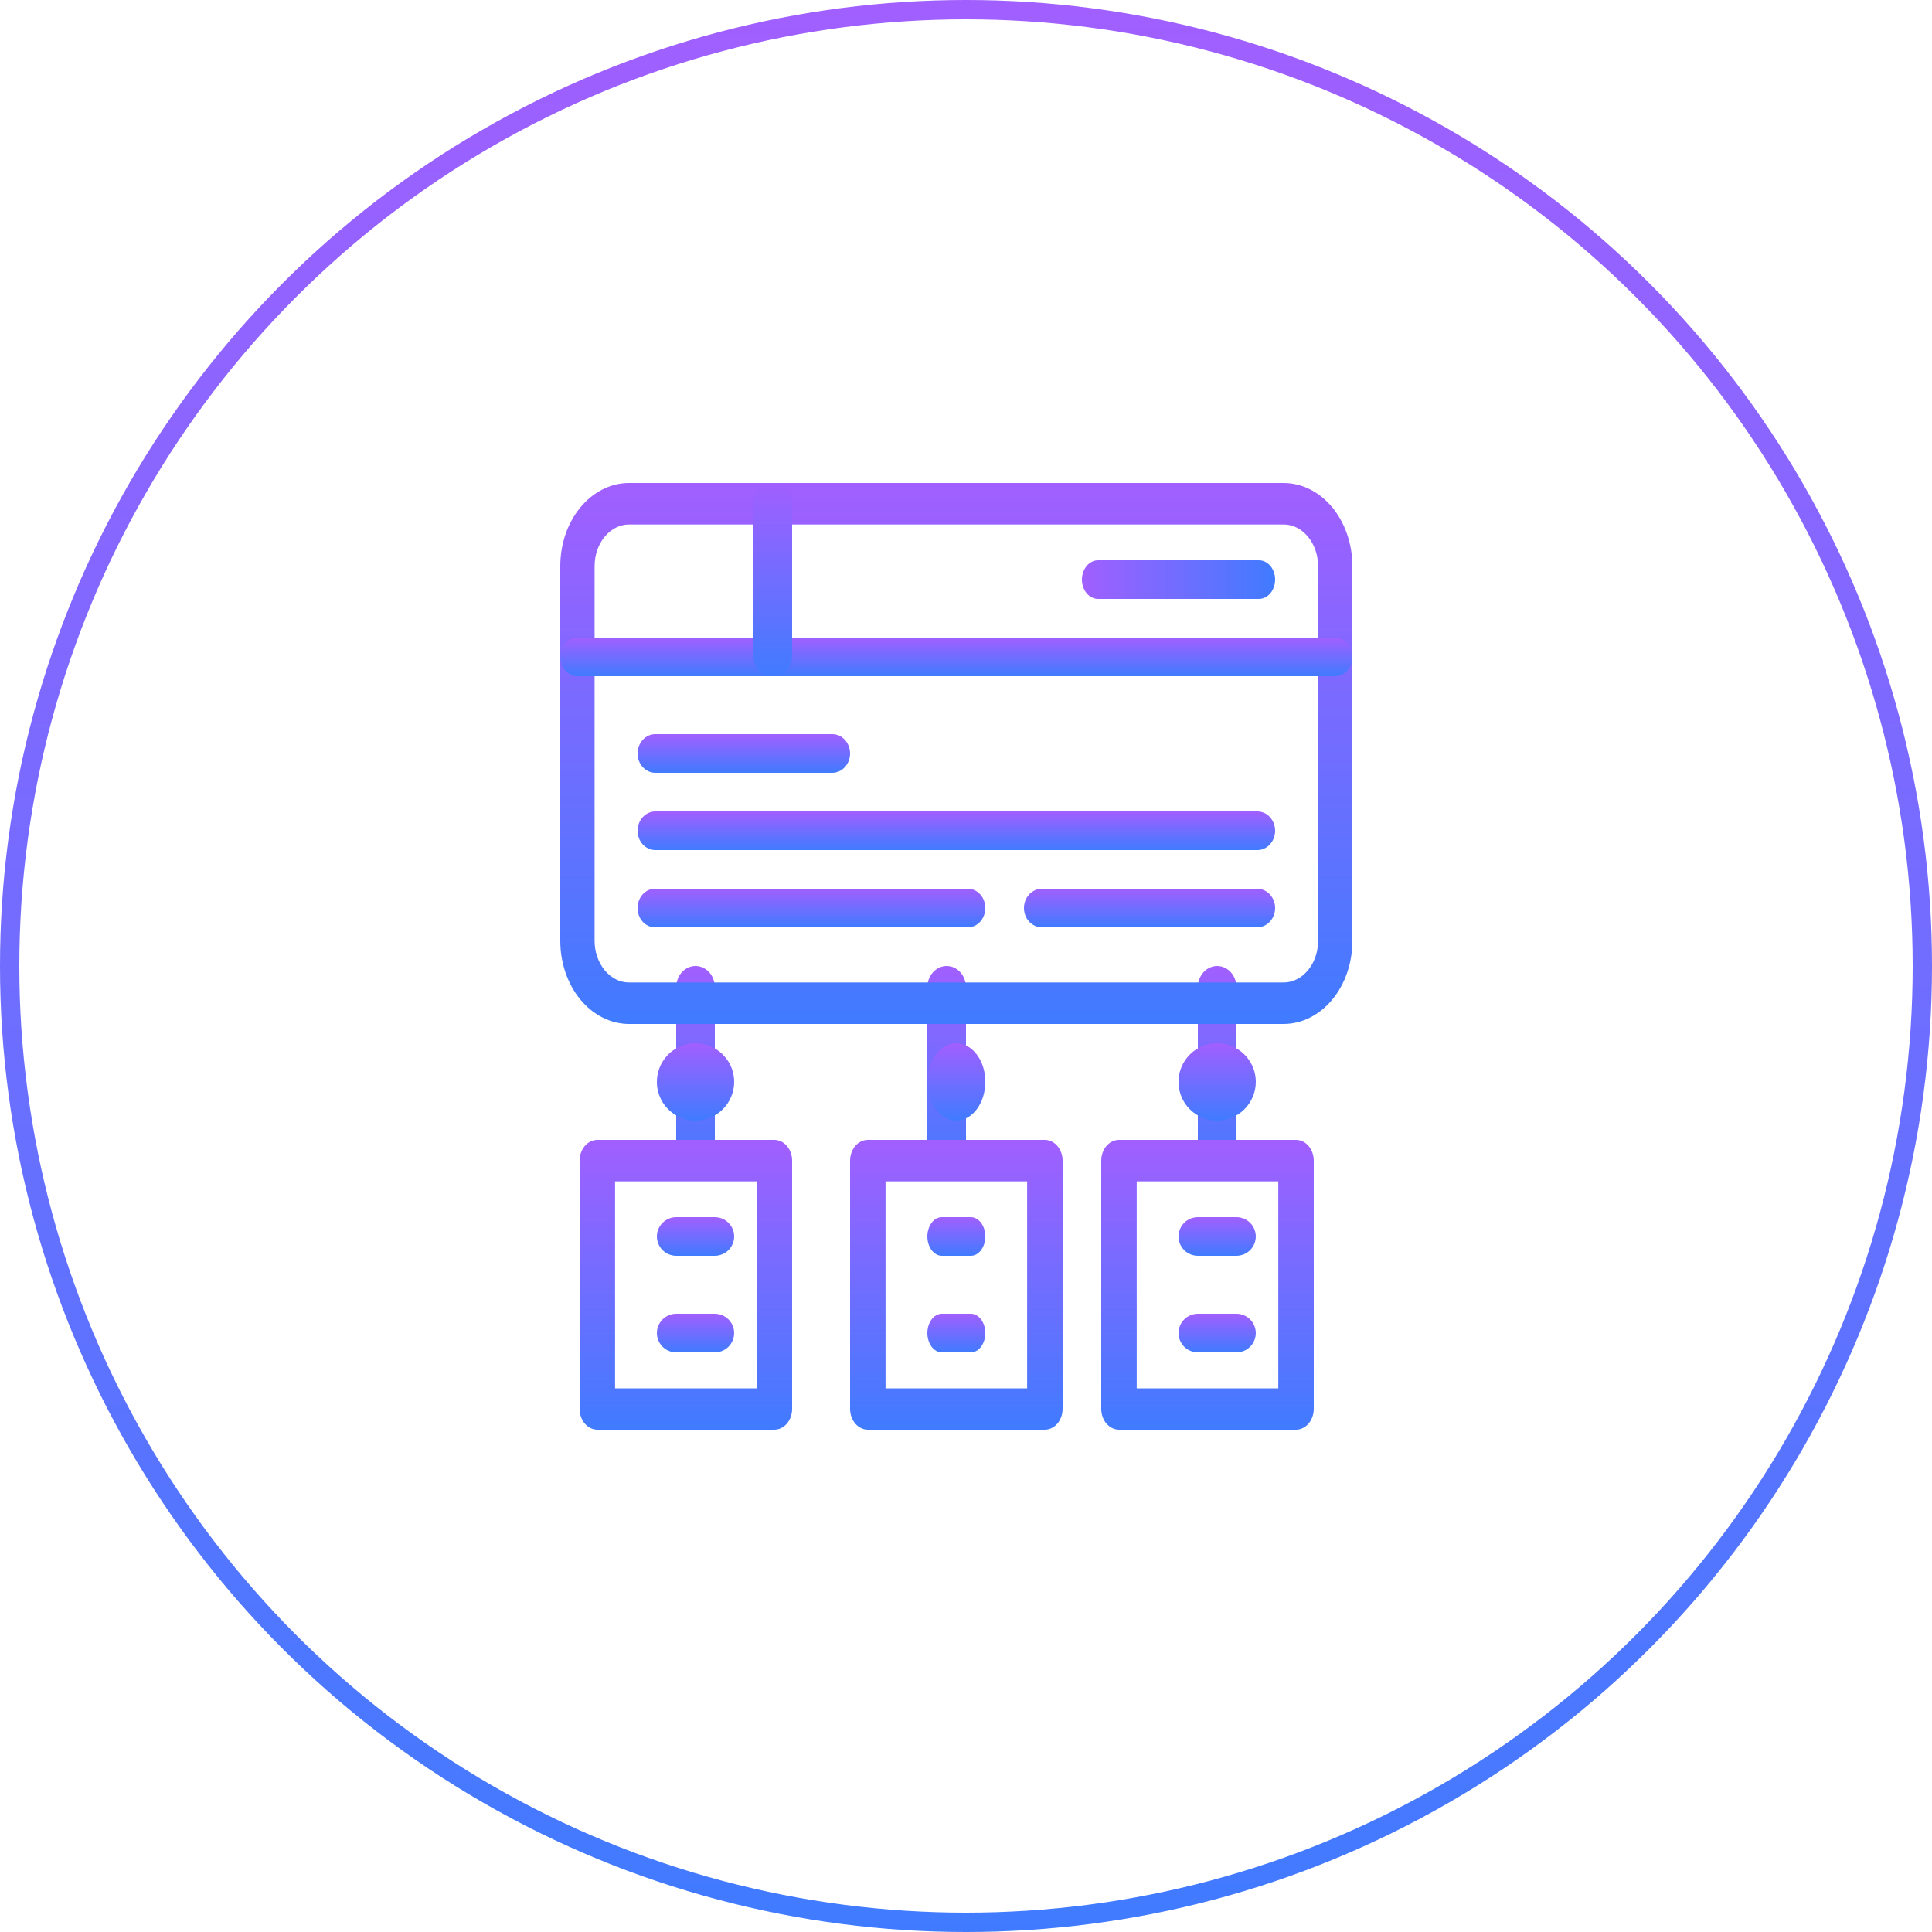 <svg width="100" height="100" viewBox="0 0 100 100" fill="none" xmlns="http://www.w3.org/2000/svg">
<g clip-path="url(#clip0_1072_423)">
<circle cx="50" cy="50" r="49.5" stroke="url(#paint0_linear_1072_423)"/>
<path d="M49 61C48.736 61 48.479 60.881 48.293 60.677C48.108 60.472 48 60.188 48 59.898V51.102C48 50.812 48.108 50.528 48.293 50.323C48.479 50.119 48.736 50 49 50C49.264 50 49.521 50.119 49.707 50.323C49.892 50.528 50 50.812 50 51.102V59.898C50 60.188 49.892 60.472 49.707 60.677C49.521 60.881 49.264 61 49 61Z" fill="url(#paint1_linear_1072_423)"/>
<path d="M49.499 58C49.202 58 48.914 57.88 48.667 57.664C48.42 57.443 48.227 57.131 48.114 56.765C48.002 56.4 47.97 55.998 48.029 55.609C48.087 55.219 48.231 54.865 48.438 54.584C48.649 54.302 48.914 54.116 49.206 54.038C49.499 53.961 49.8 54.002 50.074 54.152C50.348 54.302 50.582 54.56 50.748 54.889C50.915 55.219 51 55.603 51 55.998C51 56.526 50.843 57.035 50.559 57.413C50.276 57.79 49.899 58 49.499 58Z" fill="url(#paint2_linear_1072_423)"/>
<path d="M63 61C62.736 61 62.479 60.881 62.293 60.677C62.108 60.472 62 60.188 62 59.898V51.102C62 50.812 62.108 50.528 62.293 50.323C62.479 50.119 62.736 50 63 50C63.264 50 63.521 50.119 63.707 50.323C63.892 50.528 64 50.812 64 51.102V59.898C64 60.188 63.892 60.472 63.707 60.677C63.521 60.881 63.264 61 63 61Z" fill="url(#paint3_linear_1072_423)"/>
<path d="M62.998 58C62.603 58 62.219 57.88 61.889 57.664C61.56 57.443 61.302 57.131 61.152 56.765C61.002 56.4 60.961 55.998 61.038 55.609C61.116 55.219 61.308 54.865 61.584 54.584C61.865 54.302 62.219 54.116 62.609 54.038C62.998 53.961 63.4 54.002 63.765 54.152C64.131 54.302 64.443 54.56 64.664 54.889C64.886 55.219 65 55.603 65 55.998C65 56.526 64.79 57.035 64.413 57.413C64.035 57.79 63.532 58 62.998 58Z" fill="url(#paint4_linear_1072_423)"/>
<path d="M36 61C35.736 61 35.479 60.881 35.293 60.677C35.108 60.472 35 60.188 35 59.898V51.102C35 50.812 35.108 50.528 35.293 50.323C35.479 50.119 35.736 50 36 50C36.264 50 36.521 50.119 36.707 50.323C36.892 50.528 37 50.812 37 51.102V59.898C37 60.188 36.892 60.472 36.707 60.677C36.521 60.881 36.264 61 36 61Z" fill="url(#paint5_linear_1072_423)"/>
<path d="M35.998 58C35.603 58 35.219 57.88 34.889 57.664C34.56 57.443 34.302 57.131 34.152 56.765C34.002 56.4 33.961 55.998 34.038 55.609C34.116 55.219 34.308 54.865 34.584 54.584C34.865 54.302 35.219 54.116 35.609 54.038C35.998 53.961 36.4 54.002 36.765 54.152C37.131 54.302 37.443 54.56 37.664 54.889C37.886 55.219 38 55.603 38 55.998C38 56.526 37.79 57.035 37.413 57.413C37.035 57.79 36.532 58 35.998 58Z" fill="url(#paint6_linear_1072_423)"/>
<path d="M66.443 53H32.562C31.616 53 30.712 52.548 30.043 51.74C29.374 50.932 29 49.833 29 48.695V29.305C29 28.161 29.374 27.068 30.043 26.26C30.712 25.452 31.621 25 32.562 25H66.438C67.384 25 68.288 25.452 68.957 26.26C69.626 27.068 70 28.167 70 29.305V48.695C70 49.839 69.626 50.932 68.957 51.74C68.288 52.548 67.379 53 66.438 53H66.443ZM32.562 27.146C32.092 27.146 31.637 27.372 31.3 27.779C30.963 28.186 30.776 28.73 30.776 29.305V48.695C30.776 49.264 30.963 49.813 31.3 50.221C31.637 50.628 32.086 50.854 32.562 50.854H66.438C66.908 50.854 67.363 50.628 67.7 50.221C68.037 49.813 68.224 49.27 68.224 48.695V29.305C68.224 28.736 68.037 28.186 67.7 27.779C67.363 27.372 66.914 27.146 66.438 27.146H32.562Z" fill="url(#paint7_linear_1072_423)"/>
<path d="M69.112 35H29.893C29.658 35 29.428 34.892 29.262 34.707C29.096 34.521 29 34.264 29 34C29 33.736 29.096 33.479 29.262 33.293C29.428 33.108 29.658 33 29.893 33H69.107C69.342 33 69.572 33.108 69.738 33.293C69.904 33.479 70 33.736 70 34C70 34.264 69.904 34.521 69.738 34.707C69.572 34.892 69.342 35 69.107 35H69.112Z" fill="url(#paint8_linear_1072_423)"/>
<path d="M40 35C39.736 35 39.479 34.892 39.293 34.706C39.108 34.52 39 34.262 39 33.998V26.002C39 25.738 39.108 25.48 39.293 25.294C39.479 25.108 39.736 25 40 25C40.264 25 40.521 25.108 40.707 25.294C40.892 25.48 41 25.738 41 26.002V33.998C41 34.262 40.892 34.52 40.707 34.706C40.521 34.892 40.264 35 40 35Z" fill="url(#paint9_linear_1072_423)"/>
<path d="M65.165 31H56.835C56.615 31 56.4 30.892 56.245 30.707C56.09 30.521 56 30.264 56 30C56 29.736 56.09 29.479 56.245 29.293C56.4 29.108 56.615 29 56.835 29H65.165C65.385 29 65.6 29.108 65.755 29.293C65.91 29.479 66 29.736 66 30C66 30.264 65.91 30.521 65.755 30.707C65.6 30.892 65.385 31 65.165 31Z" fill="url(#paint10_linear_1072_423)"/>
<path d="M54.082 74H44.918C44.676 74 44.44 73.884 44.269 73.685C44.099 73.486 44 73.21 44 72.927V60.073C44 59.791 44.099 59.514 44.269 59.315C44.44 59.116 44.676 59 44.918 59H54.082C54.324 59 54.56 59.116 54.731 59.315C54.901 59.514 55 59.791 55 60.073V72.927C55 73.21 54.901 73.486 54.731 73.685C54.56 73.884 54.324 74 54.082 74ZM45.836 71.86H53.164V61.147H45.836V71.86Z" fill="url(#paint11_linear_1072_423)"/>
<path d="M50.249 65H48.751C48.553 65 48.36 64.892 48.22 64.707C48.081 64.521 48 64.263 48 64C48 63.736 48.081 63.479 48.22 63.293C48.36 63.108 48.553 63 48.751 63H50.249C50.447 63 50.64 63.108 50.78 63.293C50.919 63.479 51 63.736 51 64C51 64.263 50.919 64.521 50.78 64.707C50.64 64.892 50.447 65 50.249 65Z" fill="url(#paint12_linear_1072_423)"/>
<path d="M50.249 70H48.751C48.553 70 48.36 69.892 48.22 69.707C48.081 69.521 48 69.263 48 69C48 68.737 48.081 68.479 48.22 68.293C48.36 68.108 48.553 68 48.751 68H50.249C50.447 68 50.64 68.108 50.78 68.293C50.919 68.479 51 68.737 51 69C51 69.263 50.919 69.521 50.78 69.707C50.64 69.892 50.447 70 50.249 70Z" fill="url(#paint13_linear_1072_423)"/>
<path d="M67.082 74H57.918C57.676 74 57.44 73.884 57.269 73.685C57.099 73.486 57 73.21 57 72.927V60.073C57 59.791 57.099 59.514 57.269 59.315C57.44 59.116 57.676 59 57.918 59H67.082C67.324 59 67.56 59.116 67.731 59.315C67.901 59.514 68 59.791 68 60.073V72.927C68 73.21 67.901 73.486 67.731 73.685C67.56 73.884 67.324 74 67.082 74ZM58.836 71.86H66.164V61.147H58.836V71.86Z" fill="url(#paint14_linear_1072_423)"/>
<path d="M63.998 65H62.002C61.738 65 61.48 64.892 61.294 64.707C61.108 64.521 61 64.263 61 64C61 63.736 61.108 63.479 61.294 63.293C61.48 63.108 61.738 63 62.002 63H63.998C64.262 63 64.52 63.108 64.706 63.293C64.892 63.479 65 63.736 65 64C65 64.263 64.892 64.521 64.706 64.707C64.52 64.892 64.262 65 63.998 65Z" fill="url(#paint15_linear_1072_423)"/>
<path d="M63.998 70H62.002C61.738 70 61.48 69.892 61.294 69.707C61.108 69.521 61 69.263 61 69C61 68.737 61.108 68.479 61.294 68.293C61.48 68.108 61.738 68 62.002 68H63.998C64.262 68 64.52 68.108 64.706 68.293C64.892 68.479 65 68.737 65 69C65 69.263 64.892 69.521 64.706 69.707C64.52 69.892 64.262 70 63.998 70Z" fill="url(#paint16_linear_1072_423)"/>
<path d="M40.082 74H30.918C30.676 74 30.44 73.884 30.269 73.685C30.099 73.486 30 73.21 30 72.927V60.073C30 59.791 30.099 59.514 30.269 59.315C30.44 59.116 30.676 59 30.918 59H40.082C40.324 59 40.56 59.116 40.731 59.315C40.901 59.514 41 59.791 41 60.073V72.927C41 73.21 40.901 73.486 40.731 73.685C40.56 73.884 40.324 74 40.082 74ZM31.836 71.86H39.164V61.147H31.836V71.86Z" fill="url(#paint17_linear_1072_423)"/>
<path d="M36.998 65H35.002C34.738 65 34.48 64.892 34.294 64.707C34.108 64.521 34 64.263 34 64C34 63.736 34.108 63.479 34.294 63.293C34.48 63.108 34.738 63 35.002 63H36.998C37.262 63 37.52 63.108 37.706 63.293C37.892 63.479 38 63.736 38 64C38 64.263 37.892 64.521 37.706 64.707C37.52 64.892 37.262 65 36.998 65Z" fill="url(#paint18_linear_1072_423)"/>
<path d="M36.998 70H35.002C34.738 70 34.48 69.892 34.294 69.707C34.108 69.521 34 69.263 34 69C34 68.737 34.108 68.479 34.294 68.293C34.48 68.108 34.738 68 35.002 68H36.998C37.262 68 37.52 68.108 37.706 68.293C37.892 68.479 38 68.737 38 69C38 69.263 37.892 69.521 37.706 69.707C37.52 69.892 37.262 70 36.998 70Z" fill="url(#paint19_linear_1072_423)"/>
<path d="M43.082 40H33.918C33.676 40 33.44 39.892 33.269 39.707C33.099 39.521 33 39.264 33 39C33 38.736 33.099 38.479 33.269 38.293C33.44 38.108 33.676 38 33.918 38H43.082C43.324 38 43.56 38.108 43.731 38.293C43.901 38.479 44 38.736 44 39C44 39.264 43.901 39.521 43.731 39.707C43.56 39.892 43.324 40 43.082 40Z" fill="url(#paint20_linear_1072_423)"/>
<path d="M65.076 44H33.918C33.676 44 33.44 43.892 33.27 43.707C33.099 43.521 33 43.264 33 43C33 42.736 33.099 42.479 33.27 42.293C33.44 42.108 33.676 42 33.918 42H65.082C65.324 42 65.56 42.108 65.731 42.293C65.901 42.479 66 42.736 66 43C66 43.264 65.901 43.521 65.731 43.707C65.56 43.892 65.324 44 65.082 44H65.076Z" fill="url(#paint21_linear_1072_423)"/>
<path d="M65.07 48H53.93C53.685 48 53.446 47.892 53.273 47.707C53.1 47.521 53 47.264 53 47C53 46.736 53.1 46.479 53.273 46.293C53.446 46.108 53.685 46 53.93 46H65.07C65.315 46 65.554 46.108 65.727 46.293C65.9 46.479 66 46.736 66 47C66 47.264 65.9 47.521 65.727 47.707C65.554 47.892 65.315 48 65.07 48Z" fill="url(#paint22_linear_1072_423)"/>
<path d="M50.098 48H33.902C33.664 48 33.432 47.892 33.264 47.707C33.097 47.521 33 47.264 33 47C33 46.736 33.097 46.479 33.264 46.293C33.432 46.108 33.664 46 33.902 46H50.098C50.336 46 50.568 46.108 50.736 46.293C50.903 46.479 51 46.736 51 47C51 47.264 50.903 47.521 50.736 47.707C50.568 47.892 50.336 48 50.098 48Z" fill="url(#paint23_linear_1072_423)"/>
</g>
<defs>
<linearGradient id="paint0_linear_1072_423" x1="50" y1="0" x2="50" y2="100" gradientUnits="userSpaceOnUse">
<stop stop-color="#A15FFF"/>
<stop offset="1" stop-color="#407BFF"/>
</linearGradient>
<linearGradient id="paint1_linear_1072_423" x1="49" y1="50" x2="49" y2="61" gradientUnits="userSpaceOnUse">
<stop stop-color="#A15FFF"/>
<stop offset="1" stop-color="#407BFF"/>
</linearGradient>
<linearGradient id="paint2_linear_1072_423" x1="49.5" y1="54" x2="49.5" y2="58" gradientUnits="userSpaceOnUse">
<stop stop-color="#A15FFF"/>
<stop offset="1" stop-color="#407BFF"/>
</linearGradient>
<linearGradient id="paint3_linear_1072_423" x1="63" y1="50" x2="63" y2="61" gradientUnits="userSpaceOnUse">
<stop stop-color="#A15FFF"/>
<stop offset="1" stop-color="#407BFF"/>
</linearGradient>
<linearGradient id="paint4_linear_1072_423" x1="63" y1="54" x2="63" y2="58" gradientUnits="userSpaceOnUse">
<stop stop-color="#A15FFF"/>
<stop offset="1" stop-color="#407BFF"/>
</linearGradient>
<linearGradient id="paint5_linear_1072_423" x1="36" y1="50" x2="36" y2="61" gradientUnits="userSpaceOnUse">
<stop stop-color="#A15FFF"/>
<stop offset="1" stop-color="#407BFF"/>
</linearGradient>
<linearGradient id="paint6_linear_1072_423" x1="36" y1="54" x2="36" y2="58" gradientUnits="userSpaceOnUse">
<stop stop-color="#A15FFF"/>
<stop offset="1" stop-color="#407BFF"/>
</linearGradient>
<linearGradient id="paint7_linear_1072_423" x1="49.5" y1="25" x2="49.5" y2="53" gradientUnits="userSpaceOnUse">
<stop stop-color="#A15FFF"/>
<stop offset="1" stop-color="#407BFF"/>
</linearGradient>
<linearGradient id="paint8_linear_1072_423" x1="49.5" y1="33" x2="49.5" y2="35" gradientUnits="userSpaceOnUse">
<stop stop-color="#A15FFF"/>
<stop offset="1" stop-color="#407BFF"/>
</linearGradient>
<linearGradient id="paint9_linear_1072_423" x1="40" y1="25" x2="40" y2="35" gradientUnits="userSpaceOnUse">
<stop stop-color="#A15FFF"/>
<stop offset="1" stop-color="#407BFF"/>
</linearGradient>
<linearGradient id="paint10_linear_1072_423" x1="56" y1="30" x2="66" y2="30" gradientUnits="userSpaceOnUse">
<stop stop-color="#A15FFF"/>
<stop offset="1" stop-color="#407BFF"/>
</linearGradient>
<linearGradient id="paint11_linear_1072_423" x1="49.5" y1="59" x2="49.5" y2="74" gradientUnits="userSpaceOnUse">
<stop stop-color="#A15FFF"/>
<stop offset="1" stop-color="#407BFF"/>
</linearGradient>
<linearGradient id="paint12_linear_1072_423" x1="49.5" y1="63" x2="49.5" y2="65" gradientUnits="userSpaceOnUse">
<stop stop-color="#A15FFF"/>
<stop offset="1" stop-color="#407BFF"/>
</linearGradient>
<linearGradient id="paint13_linear_1072_423" x1="49.5" y1="68" x2="49.5" y2="70" gradientUnits="userSpaceOnUse">
<stop stop-color="#A15FFF"/>
<stop offset="1" stop-color="#407BFF"/>
</linearGradient>
<linearGradient id="paint14_linear_1072_423" x1="62.5" y1="59" x2="62.5" y2="74" gradientUnits="userSpaceOnUse">
<stop stop-color="#A15FFF"/>
<stop offset="1" stop-color="#407BFF"/>
</linearGradient>
<linearGradient id="paint15_linear_1072_423" x1="63" y1="63" x2="63" y2="65" gradientUnits="userSpaceOnUse">
<stop stop-color="#A15FFF"/>
<stop offset="1" stop-color="#407BFF"/>
</linearGradient>
<linearGradient id="paint16_linear_1072_423" x1="63" y1="68" x2="63" y2="70" gradientUnits="userSpaceOnUse">
<stop stop-color="#A15FFF"/>
<stop offset="1" stop-color="#407BFF"/>
</linearGradient>
<linearGradient id="paint17_linear_1072_423" x1="35.5" y1="59" x2="35.5" y2="74" gradientUnits="userSpaceOnUse">
<stop stop-color="#A15FFF"/>
<stop offset="1" stop-color="#407BFF"/>
</linearGradient>
<linearGradient id="paint18_linear_1072_423" x1="36" y1="63" x2="36" y2="65" gradientUnits="userSpaceOnUse">
<stop stop-color="#A15FFF"/>
<stop offset="1" stop-color="#407BFF"/>
</linearGradient>
<linearGradient id="paint19_linear_1072_423" x1="36" y1="68" x2="36" y2="70" gradientUnits="userSpaceOnUse">
<stop stop-color="#A15FFF"/>
<stop offset="1" stop-color="#407BFF"/>
</linearGradient>
<linearGradient id="paint20_linear_1072_423" x1="38.5" y1="38" x2="38.5" y2="40" gradientUnits="userSpaceOnUse">
<stop stop-color="#A15FFF"/>
<stop offset="1" stop-color="#407BFF"/>
</linearGradient>
<linearGradient id="paint21_linear_1072_423" x1="49.5" y1="42" x2="49.5" y2="44" gradientUnits="userSpaceOnUse">
<stop stop-color="#A15FFF"/>
<stop offset="1" stop-color="#407BFF"/>
</linearGradient>
<linearGradient id="paint22_linear_1072_423" x1="59.5" y1="46" x2="59.5" y2="48" gradientUnits="userSpaceOnUse">
<stop stop-color="#A15FFF"/>
<stop offset="1" stop-color="#407BFF"/>
</linearGradient>
<linearGradient id="paint23_linear_1072_423" x1="42" y1="46" x2="42" y2="48" gradientUnits="userSpaceOnUse">
<stop stop-color="#A15FFF"/>
<stop offset="1" stop-color="#407BFF"/>
</linearGradient>
<clipPath id="clip0_1072_423">
<rect width="100" height="100" fill="white"/>
</clipPath>
</defs>
</svg>
